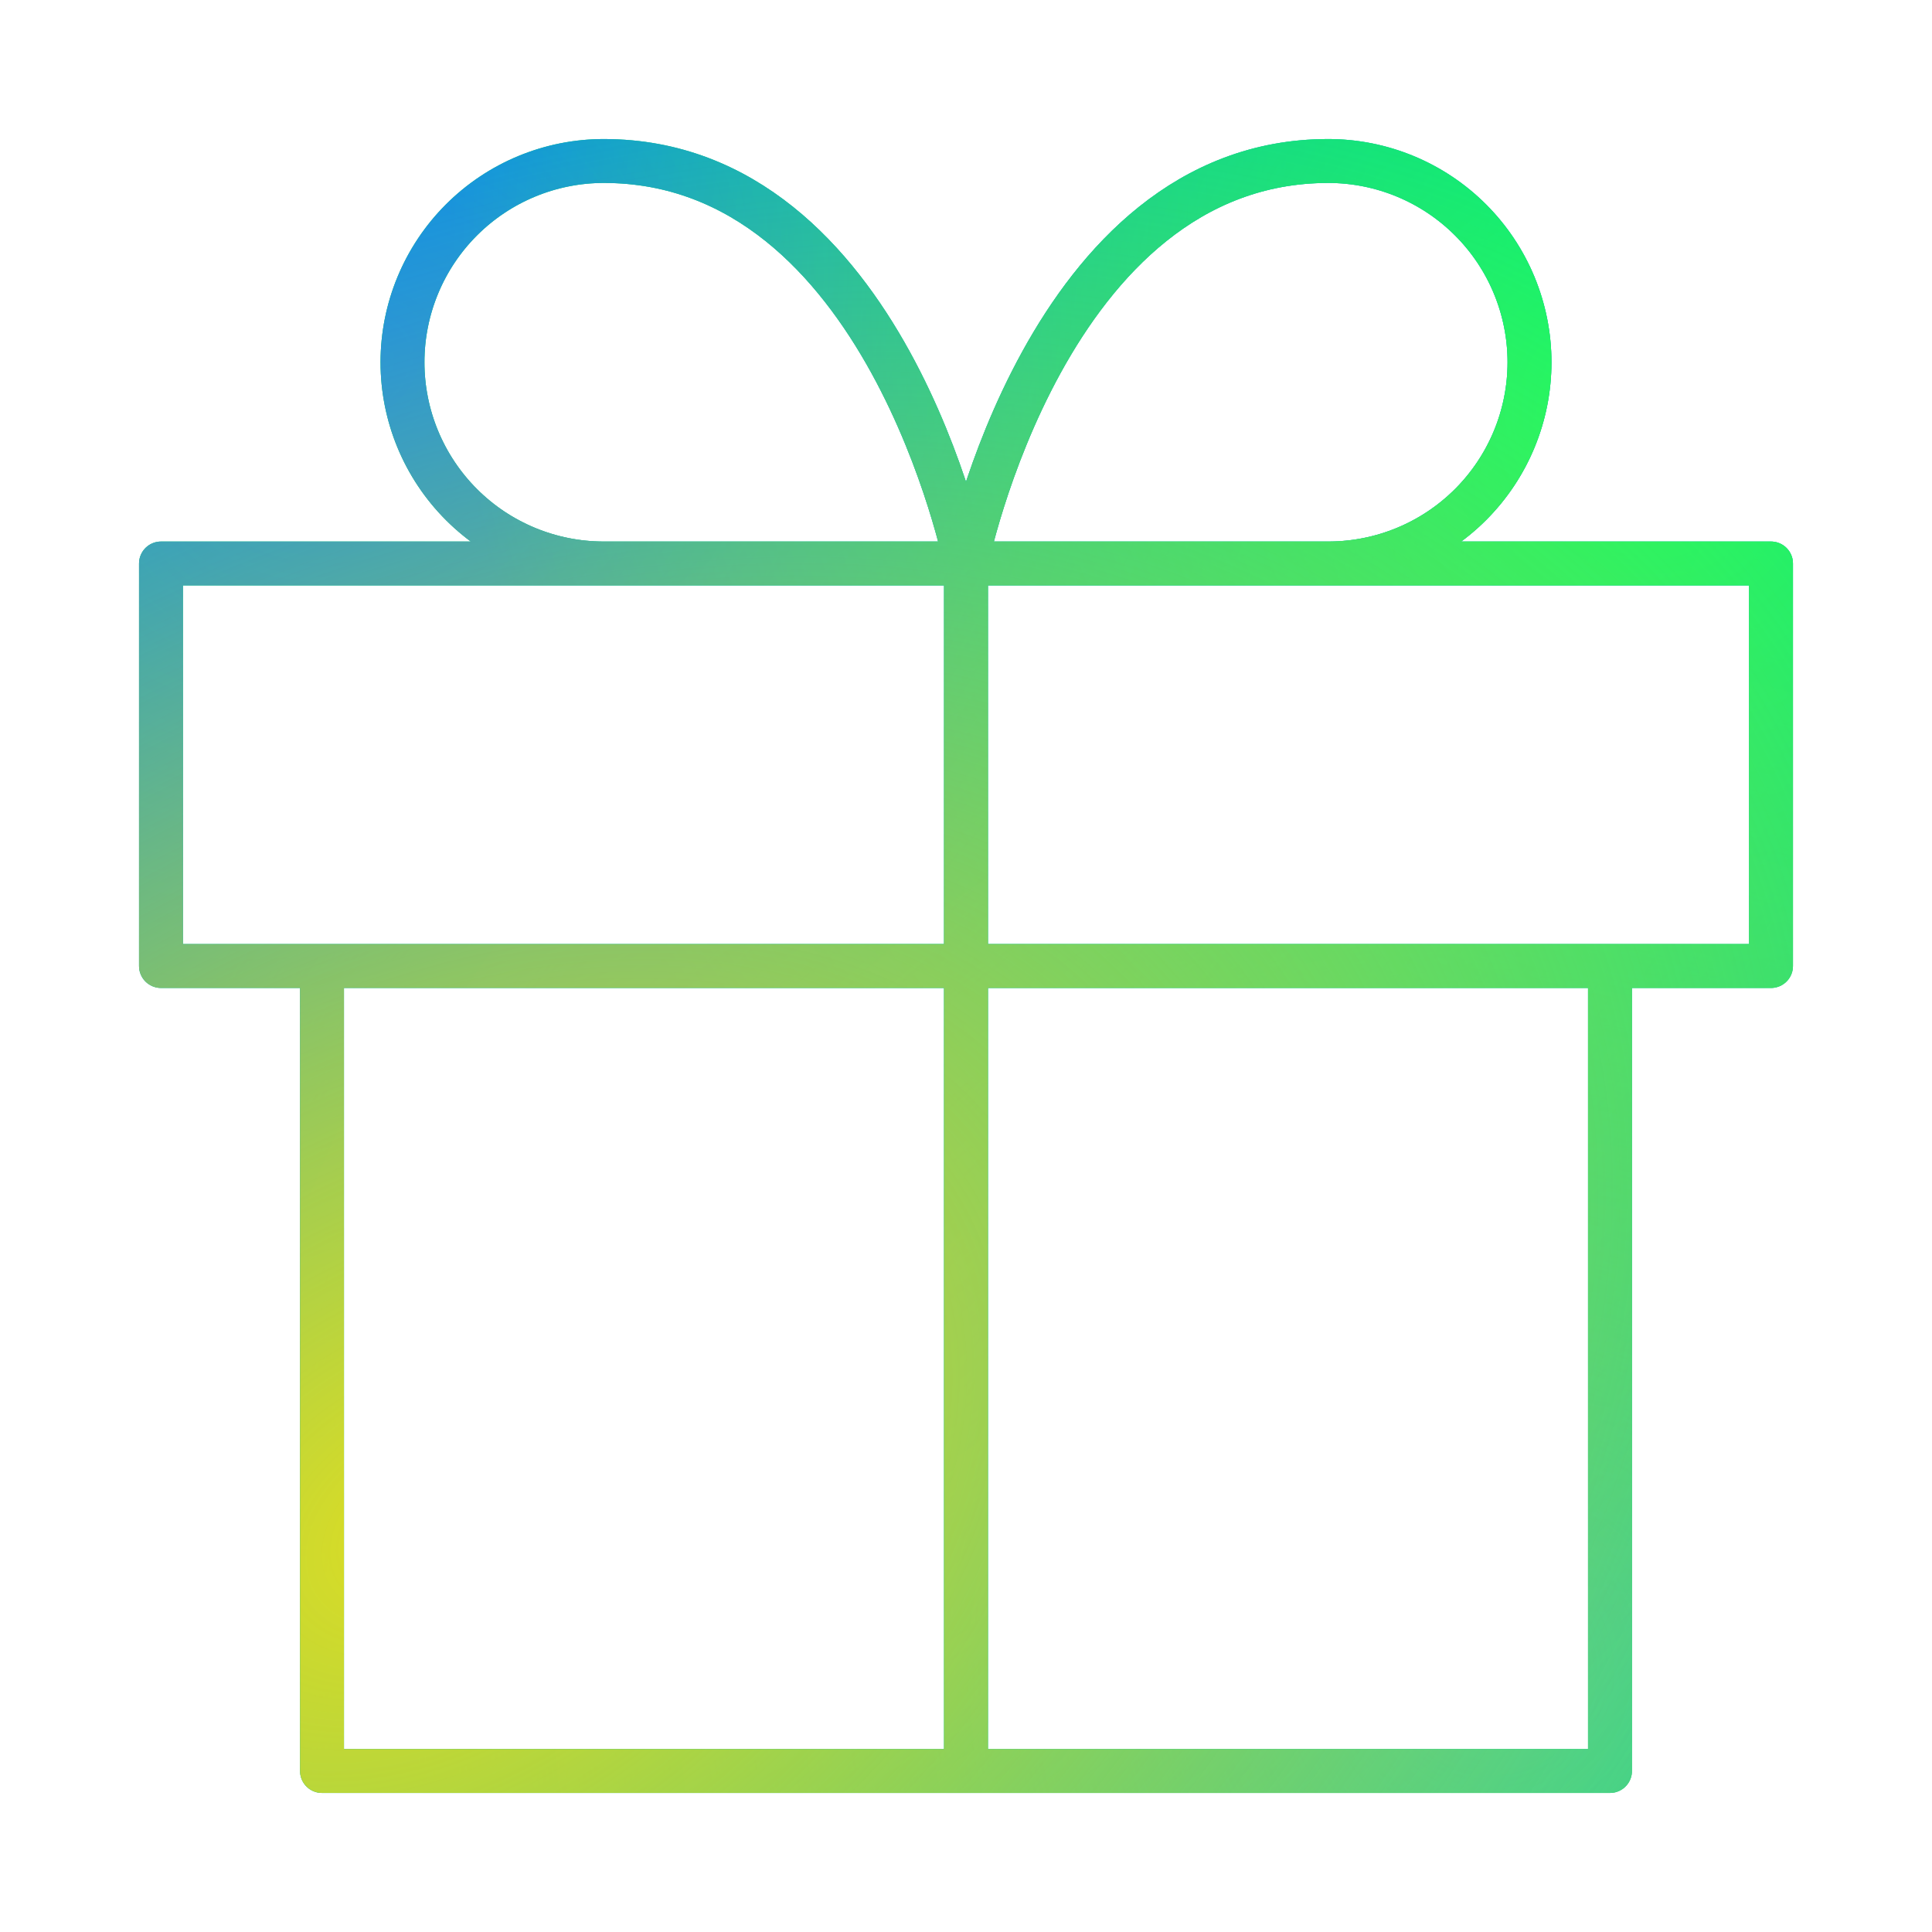 <svg width="88" height="88" viewBox="0 0 88 88" fill="none" xmlns="http://www.w3.org/2000/svg">
<path d="M73.333 44V80.666H14.667V44M44 80.666V25.666M44 25.666H27.5C25.069 25.666 22.737 24.701 21.018 22.982C19.299 21.262 18.333 18.931 18.333 16.5C18.333 14.069 19.299 11.737 21.018 10.018C22.737 8.299 25.069 7.333 27.5 7.333C40.333 7.333 44 25.666 44 25.666ZM44 25.666H60.5C62.931 25.666 65.263 24.701 66.982 22.982C68.701 21.262 69.667 18.931 69.667 16.5C69.667 14.069 68.701 11.737 66.982 10.018C65.263 8.299 62.931 7.333 60.5 7.333C47.667 7.333 44 25.666 44 25.666ZM7.333 25.666H80.667V44H7.333V25.666Z" stroke="#00D75A" stroke-width="2" stroke-linecap="round" stroke-linejoin="round"/>
<path d="M73.333 44V80.666H14.667V44M44 80.666V25.666M44 25.666H27.5C25.069 25.666 22.737 24.701 21.018 22.982C19.299 21.262 18.333 18.931 18.333 16.5C18.333 14.069 19.299 11.737 21.018 10.018C22.737 8.299 25.069 7.333 27.5 7.333C40.333 7.333 44 25.666 44 25.666ZM44 25.666H60.5C62.931 25.666 65.263 24.701 66.982 22.982C68.701 21.262 69.667 18.931 69.667 16.5C69.667 14.069 68.701 11.737 66.982 10.018C65.263 8.299 62.931 7.333 60.5 7.333C47.667 7.333 44 25.666 44 25.666ZM7.333 25.666H80.667V44H7.333V25.666Z" stroke="url(#paint0_radial_513_10319)" stroke-width="2" stroke-linecap="round" stroke-linejoin="round"/>
<path d="M73.333 44V80.666H14.667V44M44 80.666V25.666M44 25.666H27.5C25.069 25.666 22.737 24.701 21.018 22.982C19.299 21.262 18.333 18.931 18.333 16.5C18.333 14.069 19.299 11.737 21.018 10.018C22.737 8.299 25.069 7.333 27.5 7.333C40.333 7.333 44 25.666 44 25.666ZM44 25.666H60.5C62.931 25.666 65.263 24.701 66.982 22.982C68.701 21.262 69.667 18.931 69.667 16.5C69.667 14.069 68.701 11.737 66.982 10.018C65.263 8.299 62.931 7.333 60.5 7.333C47.667 7.333 44 25.666 44 25.666ZM7.333 25.666H80.667V44H7.333V25.666Z" stroke="url(#paint1_radial_513_10319)" stroke-width="2" stroke-linecap="round" stroke-linejoin="round"/>
<path d="M73.333 44V80.666H14.667V44M44 80.666V25.666M44 25.666H27.5C25.069 25.666 22.737 24.701 21.018 22.982C19.299 21.262 18.333 18.931 18.333 16.5C18.333 14.069 19.299 11.737 21.018 10.018C22.737 8.299 25.069 7.333 27.5 7.333C40.333 7.333 44 25.666 44 25.666ZM44 25.666H60.5C62.931 25.666 65.263 24.701 66.982 22.982C68.701 21.262 69.667 18.931 69.667 16.5C69.667 14.069 68.701 11.737 66.982 10.018C65.263 8.299 62.931 7.333 60.5 7.333C47.667 7.333 44 25.666 44 25.666ZM7.333 25.666H80.667V44H7.333V25.666Z" stroke="url(#paint2_radial_513_10319)" stroke-width="2" stroke-linecap="round" stroke-linejoin="round"/>
<path d="M73.333 44V80.666H14.667V44M44 80.666V25.666M44 25.666H27.5C25.069 25.666 22.737 24.701 21.018 22.982C19.299 21.262 18.333 18.931 18.333 16.5C18.333 14.069 19.299 11.737 21.018 10.018C22.737 8.299 25.069 7.333 27.5 7.333C40.333 7.333 44 25.666 44 25.666ZM44 25.666H60.5C62.931 25.666 65.263 24.701 66.982 22.982C68.701 21.262 69.667 18.931 69.667 16.5C69.667 14.069 68.701 11.737 66.982 10.018C65.263 8.299 62.931 7.333 60.5 7.333C47.667 7.333 44 25.666 44 25.666ZM7.333 25.666H80.667V44H7.333V25.666Z" stroke="url(#paint3_radial_513_10319)" stroke-width="2" stroke-linecap="round" stroke-linejoin="round"/>
<defs>
<radialGradient id="paint0_radial_513_10319" cx="0" cy="0" r="1" gradientUnits="userSpaceOnUse" gradientTransform="translate(68.007 75.605) rotate(133.237) scale(66.429 65.982)">
<stop stop-color="#23DE9B"/>
<stop offset="1" stop-color="#23DE9B" stop-opacity="0"/>
</radialGradient>
<radialGradient id="paint1_radial_513_10319" cx="0" cy="0" r="1" gradientUnits="userSpaceOnUse" gradientTransform="translate(16.649 16.469) rotate(45.131) scale(102.254 124.15)">
<stop stop-color="#0085FF"/>
<stop offset="1" stop-color="#0085FF" stop-opacity="0"/>
</radialGradient>
<radialGradient id="paint2_radial_513_10319" cx="0" cy="0" r="1" gradientUnits="userSpaceOnUse" gradientTransform="translate(74.098 19.926) rotate(-42.379) scale(49.637 58.475)">
<stop stop-color="#00FF6B"/>
<stop offset="1" stop-color="#00FF6B" stop-opacity="0"/>
</radialGradient>
<radialGradient id="paint3_radial_513_10319" cx="0" cy="0" r="1" gradientUnits="userSpaceOnUse" gradientTransform="translate(19.038 70.296) rotate(56.383) scale(62.562 93.448)">
<stop stop-color="#DEDD23"/>
<stop offset="1" stop-color="#DEDD23" stop-opacity="0"/>
</radialGradient>
</defs>
</svg>
